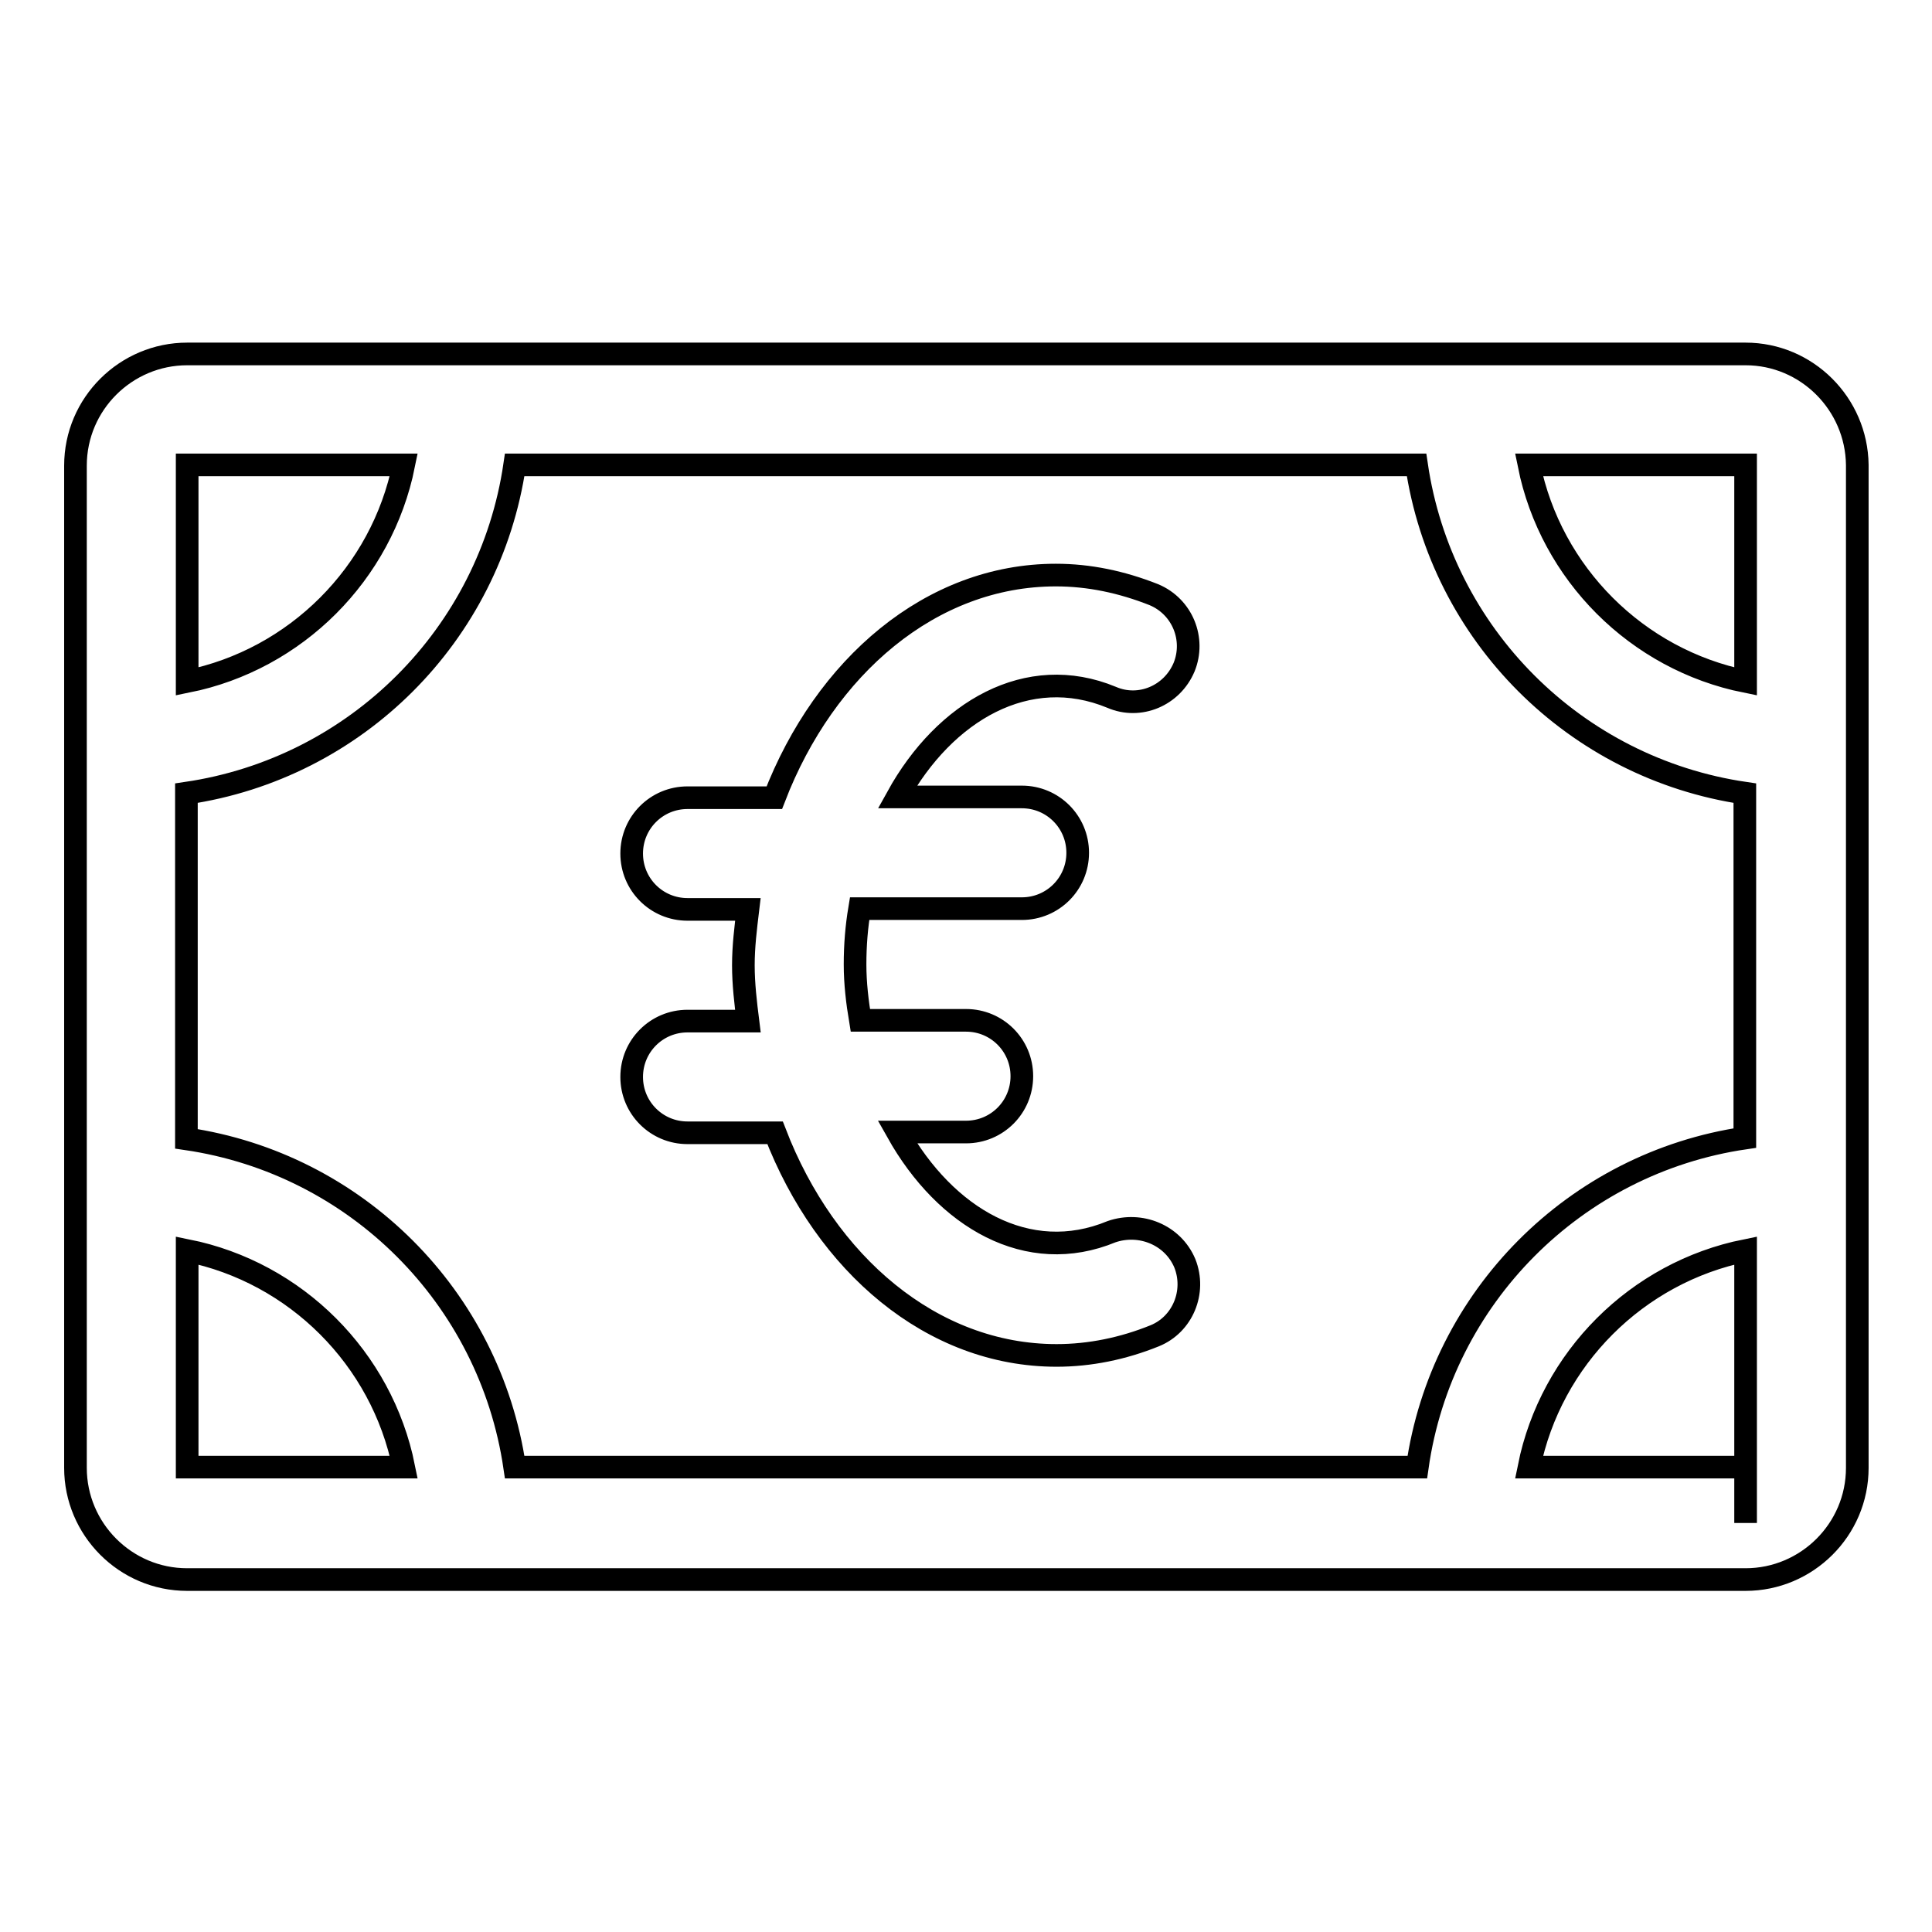 <?xml version="1.0" encoding="utf-8"?>
<!-- Svg Vector Icons : http://www.onlinewebfonts.com/icon -->
<!DOCTYPE svg PUBLIC "-//W3C//DTD SVG 1.1//EN" "http://www.w3.org/Graphics/SVG/1.1/DTD/svg11.dtd">
<svg version="1.1" xmlns="http://www.w3.org/2000/svg" xmlns:xlink="http://www.w3.org/1999/xlink" x="0px" y="0px" viewBox="0 0 256 256" enable-background="new 0 0 256 256" xml:space="preserve">
<g> <path stroke-width="3" fill-opacity="0" stroke="#000000"  d="M231.3,46.9H24.8c-8.1,0-14.8,6.6-14.8,14.8v132.8c0,8.1,6.6,14.8,14.8,14.8h206.5 c8.1,0,14.8-6.6,14.8-14.8V61.6C246,53.5,239.4,46.9,231.3,46.9z M231.3,61.6v28.7c-14.4-2.9-25.8-14.3-28.7-28.7H231.3z  M24.8,61.6h28.7c-2.9,14.4-14.3,25.8-28.7,28.7V61.6z M24.8,194.4v-28.7c14.4,2.9,25.8,14.3,28.7,28.7H24.8L24.8,194.4z  M187.8,194.4H68.2c-3.3-22.5-21-40.2-43.5-43.5v-45.8c22.5-3.3,40.2-21,43.5-43.5h119.5c3.3,22.5,21,40.2,43.5,43.5v45.7 C208.7,154.1,191,171.9,187.8,194.4L187.8,194.4z M231.3,201.8v-7.4h-28.7c2.9-14.4,14.3-25.8,28.7-28.7v28.7h0L231.3,201.8z  M157,167.4c1.5,3.8-0.3,8.1-4,9.6c-4.2,1.7-8.6,2.6-13,2.6c-16.5,0-30.6-12.1-37.3-29.5H91.1c-4.1,0-7.4-3.3-7.4-7.4 s3.3-7.4,7.4-7.4h8c-0.3-2.4-0.6-4.9-0.6-7.4c0-2.5,0.3-4.9,0.6-7.4h-8c-4.1,0-7.4-3.3-7.4-7.4s3.3-7.4,7.4-7.4h11.5 c6.7-17.4,20.8-29.5,37.3-29.5c4.4,0,8.7,0.9,13,2.6c3.8,1.6,5.5,5.9,4,9.6c-1.6,3.8-5.9,5.6-9.6,4c-11.1-4.6-22.1,1.8-28.4,13.2 h16.5c4.1,0,7.4,3.3,7.4,7.4s-3.3,7.4-7.4,7.4h-21.5c-0.4,2.4-0.6,4.8-0.6,7.4c0,2.5,0.3,5,0.7,7.4H128c4.1,0,7.4,3.3,7.4,7.4 s-3.3,7.4-7.4,7.4h-9.1c6.4,11.4,17.3,17.8,28.4,13.2C151.1,161.9,155.4,163.6,157,167.4L157,167.4z"/></g>
</svg>